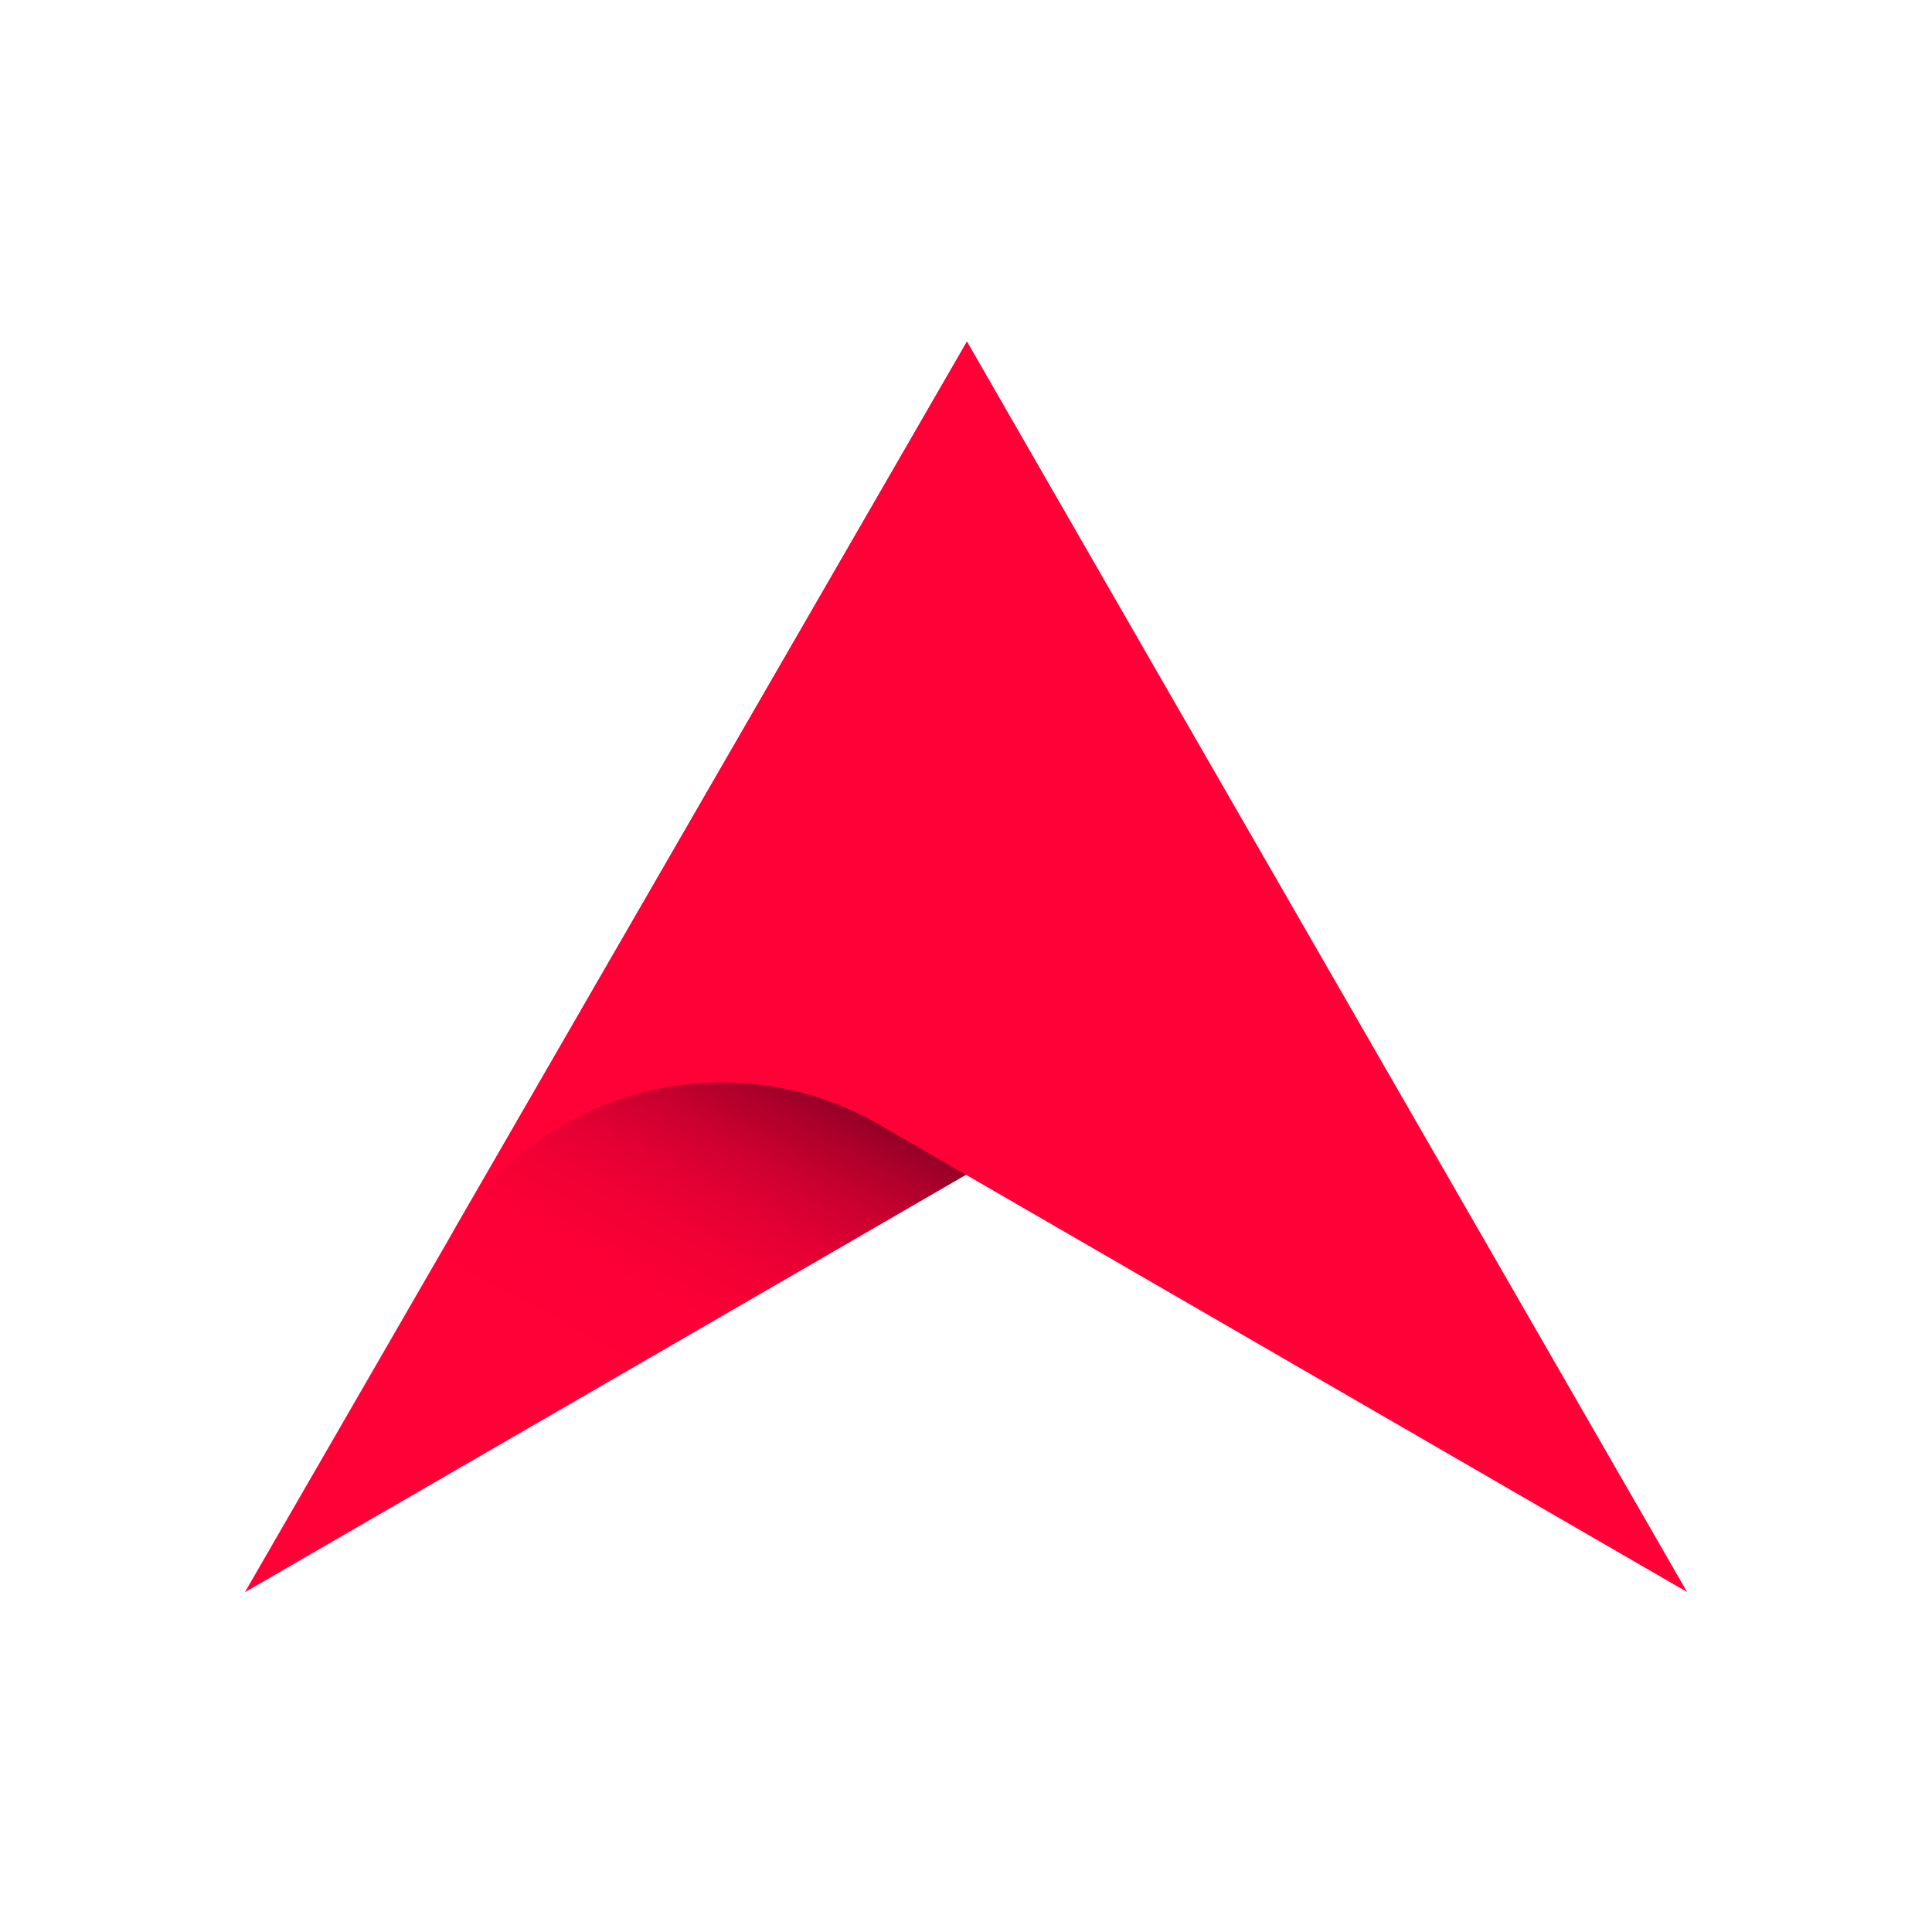 <?xml version="1.0" encoding="utf-8"?>
<!-- Generator: Adobe Illustrator 28.1.0, SVG Export Plug-In . SVG Version: 6.00 Build 0)  -->
<svg version="1.1" id="Layer_1" xmlns="http://www.w3.org/2000/svg" xmlns:xlink="http://www.w3.org/1999/xlink" x="0px" y="0px"
	 viewBox="0 0 1024 1024" style="enable-background:new 0 0 1024 1024;" xml:space="preserve">
<linearGradient id="SVGID_1_" gradientUnits="userSpaceOnUse" x1="376.941" y1="751.034" x2="461.257" y2="594.718">
	<stop  offset="0" style="stop-color:#FF0037"/>
	<stop  offset="0.247" style="stop-color:#FC0037"/>
	<stop  offset="0.434" style="stop-color:#F20035"/>
	<stop  offset="0.601" style="stop-color:#E20033"/>
	<stop  offset="0.757" style="stop-color:#CB002F"/>
	<stop  offset="0.903" style="stop-color:#AE002B"/>
	<stop  offset="1" style="stop-color:#960027"/>
</linearGradient>
<polygon style="fill:url(#SVGID_1_);" points="512.5,181.1 129.8,843.9 702.7,512.3 "/>
<path style="fill:#FF0037;" d="M466.3,596.2l427.9,247.6L512.5,181.1L237.6,657.2C283.9,577.2,386.3,549.9,466.3,596.2z"/>
</svg>
